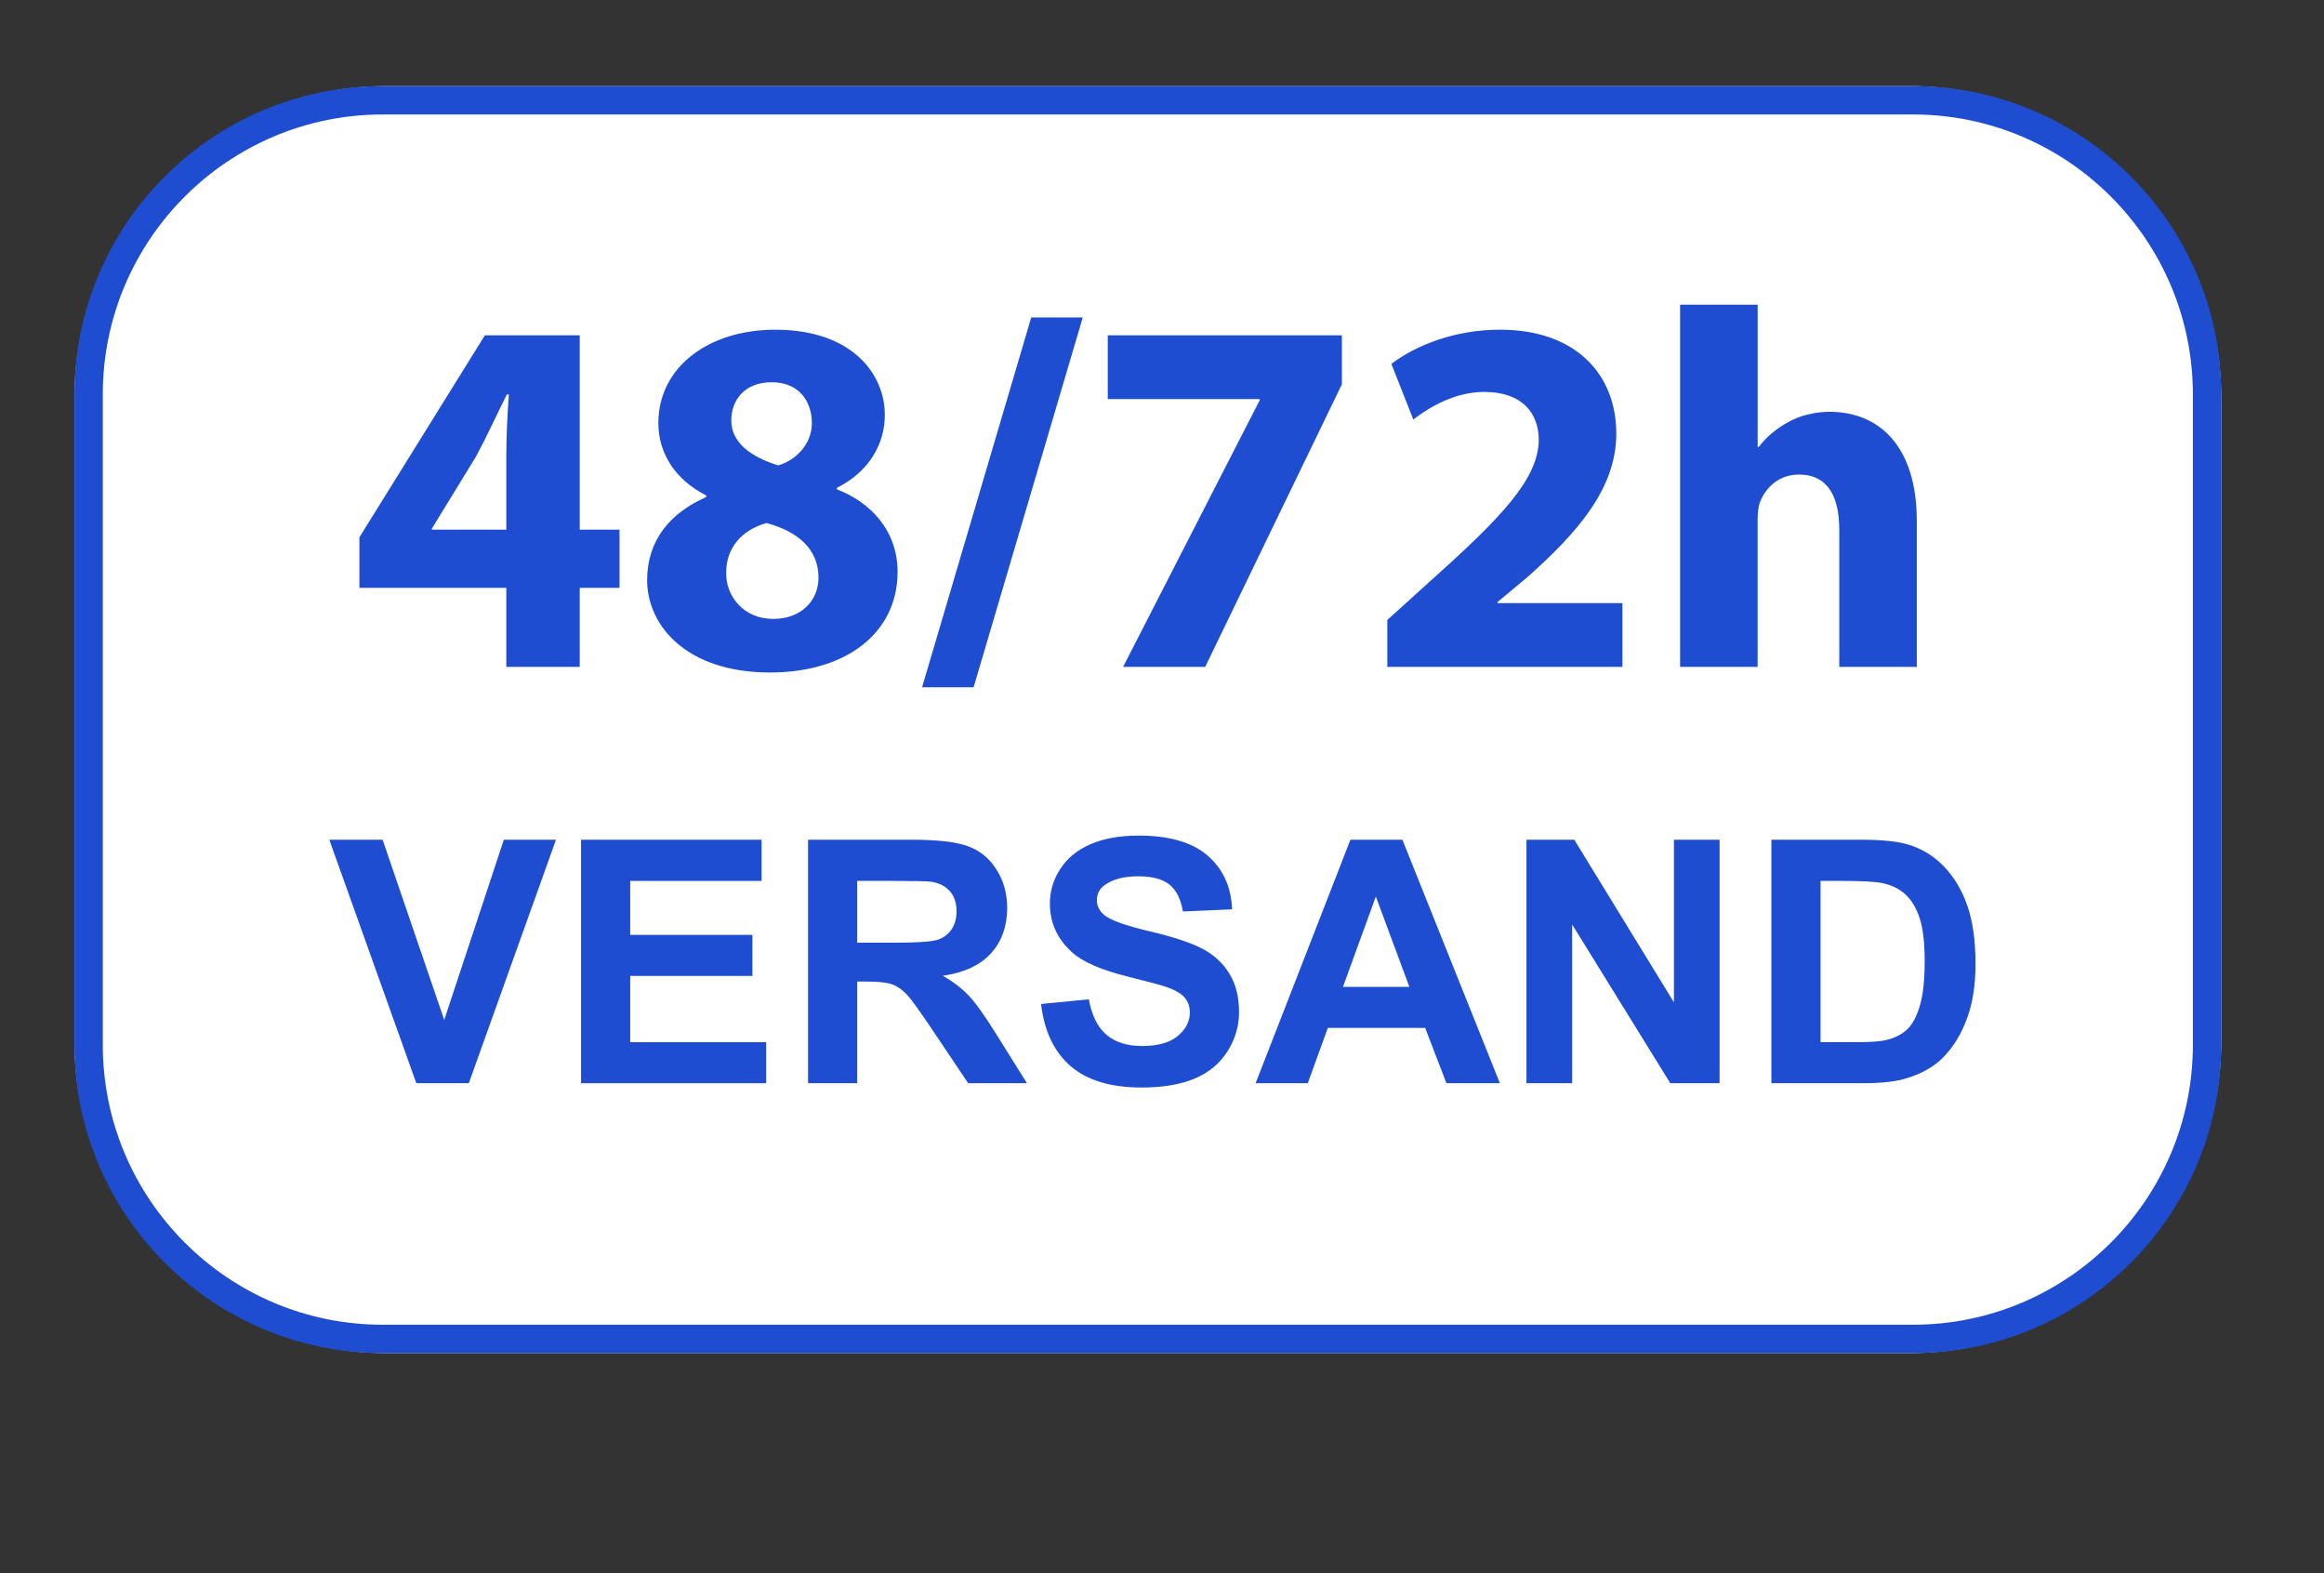 <?xml version="1.0" encoding="utf-8"?>
<!-- Generator: Adobe Illustrator 16.0.0, SVG Export Plug-In . SVG Version: 6.00 Build 0)  -->
<!DOCTYPE svg PUBLIC "-//W3C//DTD SVG 1.1//EN" "http://www.w3.org/Graphics/SVG/1.1/DTD/svg11.dtd">
<svg version="1.1" id="Capa_1" xmlns="http://www.w3.org/2000/svg" xmlns:xlink="http://www.w3.org/1999/xlink" x="0px" y="0px"
	 width="164px" height="111px" viewBox="0 0 164 111" enable-background="new 0 0 164 111" xml:space="preserve">
<rect x="0" y="0" width="164" height="111" fill="#333333" stroke="none"/>
<path fill="#FFFFFF" d="M156.746,73.477c0,12.15-9.85,22-22,22H27.254c-12.15,0-22-9.85-22-22V28.078c0-12.15,9.85-22,22-22h107.492
	c12.15,0,22,9.85,22,22V73.477z"/>
<g>
	<path fill="#1E4DD2" d="M135,95.477H27c-11.991,0-21.746-9.754-21.746-21.744V27.824c0-11.99,9.754-21.746,21.744-21.746H135
		c11.991,0,21.746,9.756,21.746,21.746v45.908C156.746,85.723,146.991,95.477,135,95.477z M26.998,8.078
		c-10.887,0-19.744,8.857-19.744,19.746v45.908c0,10.888,8.857,19.744,19.746,19.744h108c10.889,0,19.746-8.856,19.746-19.744
		V27.824c0-10.889-8.857-19.746-19.746-19.746H26.998z"/>
</g>
<g display="none">
	<path display="inline" fill="#062246" d="M19.938,72.061v1.854h-7.711v-9.959h7.527v1.852h-5.235v2.16h4.625v1.793h-4.625v2.309
		h5.42L19.938,72.061L19.938,72.061z"/>
	<path display="inline" fill="#062246" d="M30.908,63.951v9.959h-1.893l-4.967-6.047v6.047h-2.275v-9.959h1.906l4.952,6.047v-6.047
		H30.908z"/>
	<path display="inline" fill="#062246" d="M42.846,63.951l-4.312,9.959h-2.277l-4.297-9.959h2.49l3.03,7.113l3.074-7.113H42.846z"/>
	<path display="inline" fill="#062246" d="M45.663,61.09h2.392l-2.576,2.049h-1.736L45.663,61.09z M43.885,63.951h2.305v9.959
		h-2.305V63.951z"/>
	<path display="inline" fill="#062246" d="M50.579,73.412c-0.83-0.445-1.479-1.059-1.949-1.842c-0.47-0.783-0.705-1.662-0.705-2.641
		c0-0.979,0.235-1.855,0.705-2.643c0.47-0.785,1.119-1.396,1.949-1.844c0.83-0.445,1.762-0.672,2.796-0.672s1.964,0.227,2.789,0.672
		c0.824,0.443,1.475,1.061,1.949,1.844c0.474,0.781,0.711,1.662,0.711,2.643c0,0.979-0.237,1.854-0.711,2.641
		c-0.475,0.783-1.125,1.396-1.949,1.842c-0.825,0.447-1.755,0.67-2.789,0.67S51.409,73.859,50.579,73.412z M54.969,71.713
		c0.475-0.271,0.848-0.648,1.117-1.131c0.27-0.484,0.405-1.035,0.405-1.652c0-0.615-0.136-1.166-0.405-1.646
		c-0.271-0.482-0.643-0.859-1.117-1.135c-0.474-0.27-1.005-0.4-1.594-0.4c-0.588,0-1.119,0.135-1.593,0.4
		c-0.476,0.271-0.847,0.648-1.117,1.135s-0.405,1.031-0.405,1.646c0,0.617,0.135,1.168,0.405,1.652
		c0.271,0.482,0.644,0.859,1.117,1.131c0.474,0.27,1.005,0.404,1.593,0.404S54.495,71.982,54.969,71.713z"/>
	<path display="inline" fill="#062246" d="M71.197,64.391c0.648,0.295,1.15,0.713,1.501,1.254c0.351,0.539,0.526,1.184,0.526,1.92
		c0,0.73-0.176,1.369-0.526,1.914c-0.35,0.545-0.853,0.963-1.501,1.252c-0.65,0.289-1.416,0.438-2.299,0.438h-2.006v2.746h-2.305
		v-9.959h4.311C69.781,63.951,70.547,64.098,71.197,64.391z M70.35,68.838c0.36-0.299,0.541-0.723,0.541-1.273
		c0-0.559-0.18-0.984-0.541-1.287c-0.361-0.299-0.887-0.445-1.58-0.445h-1.877v3.459h1.877
		C69.463,69.287,69.988,69.137,70.35,68.838z"/>
	<path display="inline" fill="#062246" d="M82.716,72.061v1.854h-7.713v-9.959h7.526v1.852h-5.236v2.16h4.625v1.793h-4.625v2.309
		h5.423V72.061z"/>
	<path display="inline" fill="#062246" d="M93.686,63.951v9.959h-1.893l-4.966-6.047v6.047H84.55v-9.959h1.907l4.951,6.047v-6.047
		H93.686z"/>
	<path display="inline" fill="#062246" d="M96.047,63.951h2.307v9.959h-2.307V63.951z"/>
	<path display="inline" fill="#062246" d="M109.85,63.951v9.959h-1.893l-4.966-6.047v6.047h-2.277v-9.959h1.907l4.951,6.047v-6.047
		H109.85z"/>
	<path display="inline" fill="#062246" d="M113.2,73.762c-0.735-0.215-1.326-0.492-1.771-0.832l0.778-1.736
		c0.431,0.313,0.938,0.564,1.521,0.758c0.59,0.188,1.18,0.281,1.768,0.281c0.652,0,1.141-0.098,1.449-0.293
		c0.312-0.189,0.472-0.453,0.472-0.771c0-0.232-0.093-0.438-0.274-0.59c-0.187-0.156-0.422-0.283-0.713-0.377
		c-0.289-0.1-0.683-0.199-1.176-0.312c-0.759-0.183-1.38-0.359-1.861-0.541c-0.482-0.183-0.897-0.472-1.244-0.867
		c-0.35-0.397-0.521-0.933-0.521-1.597c0-0.577,0.156-1.103,0.473-1.569c0.312-0.472,0.781-0.845,1.416-1.117
		c0.631-0.272,1.398-0.411,2.312-0.411c0.636,0,1.257,0.075,1.862,0.229c0.604,0.148,1.141,0.367,1.596,0.652l-0.713,1.75
		c-0.92-0.521-1.84-0.783-2.76-0.783c-0.646,0-1.123,0.104-1.434,0.313c-0.311,0.207-0.462,0.479-0.462,0.823
		c0,0.343,0.181,0.598,0.533,0.764c0.354,0.165,0.896,0.329,1.63,0.488c0.759,0.182,1.38,0.359,1.861,0.541
		c0.483,0.182,0.896,0.466,1.244,0.854c0.35,0.392,0.521,0.916,0.521,1.58c0,0.565-0.159,1.088-0.479,1.562
		c-0.316,0.469-0.795,0.842-1.432,1.112c-0.636,0.272-1.406,0.414-2.316,0.414C114.695,74.082,113.936,73.975,113.2,73.762z"/>
	<path display="inline" fill="#062246" d="M122.393,72.9c-0.793-0.787-1.188-1.912-1.188-3.373v-5.576h2.305v5.492
		c0,1.783,0.74,2.674,2.221,2.674c0.724,0,1.271-0.215,1.649-0.646c0.38-0.432,0.569-1.104,0.569-2.027v-5.488h2.277v5.572
		c0,1.465-0.396,2.59-1.188,3.373c-0.792,0.787-1.899,1.186-3.322,1.186S123.184,73.688,122.393,72.9z"/>
	<path display="inline" fill="#062246" d="M132.501,63.951h2.306v8.082h4.994v1.877h-7.3V63.951z"/>
	<path display="inline" fill="#062246" d="M147.654,71.775h-4.623l-0.883,2.135h-2.361l4.439-9.959h2.272l4.454,9.959h-2.419
		L147.654,71.775z M146.93,70.025l-1.578-3.813l-1.58,3.813H146.93z"/>
</g>
<g display="none">
	<path display="inline" fill="#062246" d="M39.711,37.948v4.327H22.369v-3.442l8.852-8.36c0.939-0.896,1.573-1.666,1.901-2.311
		c0.327-0.645,0.491-1.284,0.491-1.918c0-0.917-0.312-1.623-0.936-2.114c-0.621-0.491-1.535-0.737-2.736-0.737
		c-1.006,0-1.912,0.191-2.721,0.573c-0.81,0.384-1.486,0.957-2.033,1.722l-3.867-2.492c0.896-1.332,2.131-2.377,3.703-3.131
		c1.574-0.754,3.377-1.131,5.41-1.131c1.705,0,3.195,0.278,4.475,0.836c1.277,0.558,2.271,1.345,2.982,2.36
		c0.711,1.017,1.065,2.212,1.065,3.589c0,1.246-0.263,2.415-0.787,3.508c-0.524,1.094-1.54,2.34-3.049,3.737l-5.277,4.983
		L39.711,37.948L39.711,37.948z"/>
	<path display="inline" fill="#062246" d="M62.921,37.456h-3.737v4.819h-5.18v-4.819H41.645v-3.573l10.818-14.556h5.573
		L48.005,33.128h6.163v-4.294h5.016v4.294h3.737V37.456z"/>
	<path display="inline" fill="#062246" d="M72.952,14.672h4.557L66.691,45.553h-4.558L72.952,14.672z"/>
	<path display="inline" fill="#062246" d="M98.357,37.456H94.62v4.819h-5.181v-4.819H77.082v-3.573l10.816-14.556h5.574
		L83.441,33.128h6.162v-4.294h5.017v4.294h3.737V37.456L98.357,37.456z"/>
	<path display="inline" fill="#062246" d="M118.24,32.439c0.601,0.918,0.9,1.979,0.9,3.181c0,1.421-0.404,2.661-1.214,3.721
		c-0.812,1.062-1.944,1.88-3.409,2.458c-1.463,0.579-3.158,0.869-5.08,0.869c-1.924,0-3.611-0.29-5.064-0.869
		c-1.454-0.579-2.579-1.398-3.377-2.458c-0.799-1.06-1.196-2.3-1.196-3.721c0-1.202,0.3-2.263,0.901-3.181
		c0.601-0.918,1.459-1.66,2.572-2.229c-0.854-0.523-1.508-1.186-1.967-1.982s-0.688-1.709-0.688-2.737
		c0-1.333,0.37-2.491,1.112-3.476c0.744-0.983,1.78-1.742,3.115-2.277c1.33-0.536,2.86-0.803,4.59-0.803
		c1.748,0,3.295,0.268,4.64,0.803c1.345,0.535,2.388,1.295,3.131,2.277c0.743,0.983,1.112,2.143,1.112,3.476
		c0,1.028-0.229,1.94-0.688,2.737c-0.458,0.797-1.125,1.459-1.999,1.982C116.77,30.78,117.639,31.521,118.24,32.439z
		 M112.602,37.866c0.775-0.601,1.164-1.404,1.164-2.41c0-1.005-0.389-1.804-1.164-2.394c-0.772-0.59-1.83-0.885-3.164-0.885
		c-1.312,0-2.35,0.295-3.11,0.885c-0.769,0.59-1.146,1.389-1.146,2.394c0,1.028,0.383,1.836,1.146,2.426
		c0.765,0.591,1.803,0.886,3.11,0.886C110.771,38.768,111.825,38.467,112.602,37.866z M106.863,23.605
		c-0.646,0.514-0.967,1.219-0.967,2.113c0,0.875,0.313,1.563,0.951,2.065c0.633,0.503,1.493,0.754,2.59,0.754
		c1.092,0,1.967-0.251,2.623-0.754c0.651-0.502,0.979-1.191,0.979-2.065c0-0.896-0.328-1.601-0.979-2.113
		c-0.656-0.514-1.531-0.771-2.623-0.771C108.366,22.835,107.509,23.092,106.863,23.605z"/>
	<path display="inline" fill="#062246" d="M138.663,26.343c1.345,1.312,2.017,3.257,2.017,5.835v10.098h-5.113v-9.311
		c0-1.398-0.307-2.441-0.918-3.131c-0.609-0.689-1.498-1.033-2.652-1.033c-1.29,0-2.312,0.399-3.081,1.197s-1.146,1.982-1.146,3.557
		v8.721h-5.115V17.951h5.115v8.523c0.676-0.678,1.496-1.197,2.457-1.558c0.963-0.36,2.012-0.541,3.146-0.541
		C135.555,24.376,137.318,25.031,138.663,26.343z"/>
</g>
<g display="none">
	<path display="inline" fill="#152648" d="M55.671,56.561c0.293,0.282,0.44,0.627,0.44,1.031c0,0.416-0.144,0.762-0.432,1.032
		c-0.288,0.272-0.656,0.408-1.104,0.408c-0.448,0-0.816-0.136-1.104-0.408c-0.288-0.271-0.432-0.616-0.432-1.032
		c0-0.404,0.146-0.749,0.44-1.031c0.293-0.283,0.658-0.425,1.096-0.425S55.378,56.277,55.671,56.561z M56.063,67.336h-2.976
		l0.496-7.184h1.984L56.063,67.336z"/>
	<path display="inline" fill="#152648" d="M66.879,62.792v2.08h-8.672v-11.2h8.464v2.08h-5.888v2.432h5.2V60.2h-5.2v2.592H66.879z"
		/>
	<path display="inline" fill="#152648" d="M79.215,53.672v11.2h-2.128l-5.584-6.8v6.8h-2.56v-11.2h2.144l5.568,6.801v-6.801H79.215z
		"/>
	<path display="inline" fill="#152648" d="M92.574,53.672l-4.848,11.2h-2.562l-4.833-11.2h2.8l3.408,8l3.455-8H92.574z"/>
	<path display="inline" fill="#152648" d="M95.503,50.456h2.688l-2.896,2.304h-1.952L95.503,50.456z M93.503,53.672h2.593v11.2
		h-2.593V53.672z"/>
	<path display="inline" fill="#152648" d="M101.031,64.312c-0.934-0.502-1.664-1.192-2.192-2.072
		c-0.528-0.881-0.792-1.869-0.792-2.969c0-1.101,0.264-2.088,0.792-2.971c0.528-0.88,1.259-1.57,2.192-2.071
		c0.933-0.502,1.98-0.752,3.144-0.752c1.162,0,2.208,0.25,3.136,0.752c0.932,0.501,1.66,1.191,2.192,2.071
		c0.533,0.883,0.8,1.87,0.8,2.971c0,1.1-0.267,2.088-0.8,2.969c-0.532,0.88-1.265,1.57-2.192,2.072
		c-0.928,0.5-1.974,0.752-3.136,0.752C103.012,65.064,101.964,64.812,101.031,64.312z M105.967,62.4
		c0.533-0.308,0.952-0.729,1.256-1.272c0.305-0.543,0.457-1.162,0.457-1.854c0-0.691-0.152-1.312-0.457-1.854
		c-0.304-0.544-0.723-0.968-1.256-1.271c-0.533-0.307-1.131-0.458-1.792-0.458s-1.259,0.151-1.792,0.458
		c-0.533,0.305-0.951,0.729-1.256,1.271c-0.304,0.543-0.456,1.163-0.456,1.854c0,0.692,0.152,1.312,0.456,1.854
		c0.305,0.543,0.723,0.968,1.256,1.272c0.533,0.304,1.131,0.455,1.792,0.455S105.434,62.704,105.967,62.4z"/>
	<path display="inline" fill="#152648" d="M31.816,72.872h2.592v11.2h-2.592V72.872z"/>
	<path display="inline" fill="#152648" d="M47.335,72.872v11.2h-2.128l-5.584-6.801v6.801h-2.56v-11.2h2.144l5.568,6.8v-6.8H47.335z
		"/>
	<path display="inline" fill="#152648" d="M60.183,84.072l-0.016-6.721l-3.296,5.537h-1.168l-3.28-5.396v6.573h-2.432V72.871h2.144
		l4.192,6.96l4.128-6.96h2.128l0.032,11.199h-2.432V84.072z"/>
	<path display="inline" fill="#152648" d="M73.943,81.992v2.08h-8.672v-11.2h8.464v2.08h-5.888v2.432h5.2V79.4h-5.2v2.592H73.943z"
		/>
	<path display="inline" fill="#152648" d="M76.007,72.872h5.088c1.216,0,2.29,0.231,3.223,0.696c0.935,0.464,1.66,1.117,2.178,1.959
		c0.518,0.844,0.775,1.824,0.775,2.945c0,1.116-0.26,2.102-0.775,2.94c-0.518,0.843-1.243,1.496-2.178,1.96
		c-0.936,0.464-2.007,0.693-3.223,0.693h-5.088V72.872z M80.967,81.943c1.12,0,2.014-0.312,2.68-0.938c0.668-0.625,1-1.469,1-2.532
		c0-1.066-0.332-1.912-1-2.537C82.98,75.312,82.087,75,80.967,75h-2.368v6.943H80.967z"/>
	<path display="inline" fill="#152648" d="M89.223,72.872h2.592v11.2h-2.592V72.872z"/>
	<path display="inline" fill="#152648" d="M101.848,81.672h-5.201l-0.992,2.4H93l4.991-11.2h2.562l5.008,11.2h-2.721L101.848,81.672
		z M101.029,79.704l-1.774-4.288l-1.776,4.288H101.029z"/>
	<path display="inline" fill="#152648" d="M108.486,74.984h-3.584v-2.112h9.761v2.112h-3.584v9.088h-2.593V74.984z"/>
	<path display="inline" fill="#152648" d="M118.175,83.514c-0.934-0.503-1.663-1.193-2.192-2.072
		c-0.525-0.881-0.791-1.867-0.791-2.969c0-1.099,0.266-2.089,0.791-2.969c0.529-0.88,1.262-1.57,2.192-2.07
		c0.933-0.502,1.979-0.752,3.144-0.752c1.162,0,2.209,0.25,3.139,0.752c0.93,0.5,1.656,1.19,2.189,2.07s0.803,1.87,0.803,2.969
		c0,1.102-0.27,2.088-0.803,2.969c-0.532,0.879-1.264,1.569-2.189,2.072c-0.93,0.5-1.977,0.752-3.139,0.752
		C120.154,84.266,119.107,84.014,118.175,83.514z M123.109,81.602c0.533-0.306,0.953-0.729,1.257-1.271s0.456-1.162,0.456-1.854
		s-0.152-1.312-0.456-1.855s-0.724-0.969-1.257-1.271c-0.532-0.307-1.131-0.457-1.791-0.457c-0.661,0-1.26,0.15-1.793,0.457
		c-0.532,0.303-0.951,0.729-1.256,1.271c-0.306,0.543-0.455,1.163-0.455,1.855c0,0.691,0.149,1.312,0.455,1.854
		c0.305,0.543,0.724,0.968,1.256,1.271c0.533,0.306,1.132,0.455,1.793,0.455C121.979,82.057,122.577,81.904,123.109,81.602z"/>
	<path display="inline" fill="#152648" d="M129.294,83.775c-0.293-0.281-0.438-0.627-0.438-1.031c0-0.405,0.146-0.744,0.434-1.016
		c0.288-0.272,0.654-0.408,1.104-0.408c0.447,0,0.814,0.136,1.104,0.408c0.288,0.271,0.435,0.607,0.435,1.016
		c0,0.406-0.146,0.75-0.439,1.031c-0.295,0.283-0.659,0.425-1.096,0.425C129.953,84.2,129.588,84.059,129.294,83.775z
		 M128.902,72.872h2.976l-0.496,7.312h-1.983L128.902,72.872z"/>
</g>
<g display="none">
	<path display="inline" fill="#152648" d="M45.015,61.902v2.471H34.717v-13.3h10.051v2.47h-6.992v2.889h6.175v2.396h-6.175v3.074
		H45.015L45.015,61.902z"/>
	<path display="inline" fill="#152648" d="M59.664,51.073v13.3h-2.527l-6.631-8.075v8.075h-3.04v-13.3h2.546l6.612,8.075v-8.075
		H59.664z"/>
	<path display="inline" fill="#152648" d="M65.573,53.581h-4.256v-2.508h11.59v2.508h-4.256v10.792h-3.078V53.581z"/>
	<path display="inline" fill="#152648" d="M83.033,64.373l-2.565-3.705h-0.152h-2.679v3.705H74.56v-13.3h5.757
		c1.178,0,2.201,0.196,3.068,0.589s1.536,0.95,2.006,1.672c0.467,0.722,0.702,1.577,0.702,2.565s-0.237,1.84-0.713,2.556
		c-0.476,0.715-1.149,1.264-2.022,1.643l2.982,4.275H83.033z M82.254,54.18c-0.481-0.399-1.185-0.599-2.109-0.599h-2.508v4.636
		h2.508c0.924,0,1.627-0.201,2.109-0.607c0.482-0.403,0.723-0.976,0.723-1.708C82.977,55.152,82.736,54.579,82.254,54.18z"/>
	<path display="inline" fill="#152648" d="M98.822,61.902v2.471H88.523v-13.3h10.052v2.47h-6.992v2.889h6.175v2.396h-6.175v3.074
		H98.822L98.822,61.902z"/>
	<path display="inline" fill="#152648" d="M110.223,57.514h2.812v5.396c-0.723,0.545-1.559,0.963-2.508,1.254
		c-0.95,0.291-1.906,0.438-2.869,0.438c-1.381,0-2.622-0.295-3.725-0.884c-1.104-0.589-1.969-1.405-2.596-2.45
		s-0.938-2.227-0.938-3.545c0-1.313,0.312-2.498,0.938-3.542c0.627-1.045,1.498-1.862,2.612-2.451
		c1.112-0.589,2.366-0.883,3.762-0.883c1.166,0,2.226,0.196,3.175,0.589c0.948,0.393,1.746,0.963,2.395,1.71l-1.975,1.824
		c-0.951-1-2.1-1.501-3.439-1.501c-0.85,0-1.604,0.177-2.262,0.532s-1.172,0.855-1.539,1.501c-0.367,0.646-0.551,1.389-0.551,2.225
		c0,0.822,0.184,1.56,0.551,2.205c0.367,0.646,0.877,1.146,1.529,1.51c0.65,0.36,1.396,0.541,2.23,0.541
		c0.887,0,1.688-0.188,2.396-0.568V57.514L110.223,57.514z"/>
	<path display="inline" fill="#152648" d="M124.645,61.523h-6.176l-1.178,2.85h-3.154l5.928-13.3h3.041l5.947,13.3h-3.229
		L124.645,61.523z M123.675,59.186l-2.108-5.091l-2.106,5.091H123.675z"/>
	<path display="inline" fill="#152648" d="M33.616,73.873h3.078v13.3h-3.078V73.873z"/>
	<path display="inline" fill="#152648" d="M52.303,87.173l-0.019-7.979l-3.914,6.574h-1.387l-3.895-6.4v7.809H40.2v-13.3h2.546
		l4.978,8.267l4.902-8.267h2.527l0.038,13.3L52.303,87.173L52.303,87.173z"/>
	<path display="inline" fill="#152648" d="M68.642,84.703v2.47H58.344v-13.3h10.051v2.47h-6.992v2.888h6.175v2.396h-6.175v3.078
		L68.642,84.703L68.642,84.703z"/>
	<path display="inline" fill="#152648" d="M71.093,73.873h6.042c1.445,0,2.721,0.275,3.828,0.826
		c1.109,0.551,1.971,1.326,2.584,2.326c0.615,1.002,0.922,2.166,0.922,3.496s-0.307,2.496-0.922,3.496
		c-0.613,1.002-1.475,1.774-2.584,2.326c-1.107,0.553-2.383,0.826-3.828,0.826h-6.042V73.873z M76.982,84.646
		c1.33,0,2.391-0.371,3.184-1.111c0.791-0.741,1.188-1.744,1.188-3.012c0-1.269-0.396-2.271-1.188-3.014
		c-0.793-0.738-1.854-1.109-3.184-1.109H74.17v8.246H76.982z"/>
	<path display="inline" fill="#152648" d="M86.787,73.873h3.078v13.3h-3.078V73.873z"/>
	<path display="inline" fill="#152648" d="M101.777,84.323h-6.176l-1.18,2.85H91.27l5.929-13.3h3.04l5.947,13.3h-3.229
		L101.777,84.323z M100.809,81.986L98.7,76.893l-2.108,5.094H100.809L100.809,81.986z"/>
	<path display="inline" fill="#152648" d="M109.662,76.381h-4.256v-2.508h11.59v2.508h-4.256v10.792h-3.078V76.381z"/>
	<path display="inline" fill="#152648" d="M126.744,84.323h-6.176l-1.178,2.85h-3.154l5.929-13.3h3.04l5.947,13.3h-3.23
		L126.744,84.323z M125.775,81.986l-2.109-5.094l-2.107,5.094H125.775z"/>
</g>
<g>
	<path fill="#1E4DD2" d="M35.729,47.058v-5.579H25.362v-3.564l8.854-14.254h6.695v13.714h2.808v4.104h-2.808v5.579H35.729z
		 M35.729,37.375v-5.184c0-1.404,0.072-2.844,0.18-4.355h-0.144c-0.756,1.512-1.368,2.88-2.16,4.355l-3.131,5.111v0.072
		L35.729,37.375L35.729,37.375z"/>
	<path fill="#1E4DD2" d="M45.666,40.939c0-2.808,1.62-4.751,4.175-5.867v-0.108c-2.268-1.152-3.383-3.06-3.383-5.112
		c0-3.959,3.563-6.587,8.243-6.587c5.472,0,7.739,3.167,7.739,6.011c0,2.016-1.08,3.996-3.384,5.147v0.108
		c2.268,0.864,4.284,2.808,4.284,5.831c0,4.248-3.563,7.091-8.999,7.091C48.401,47.454,45.666,44.106,45.666,40.939z M57.76,40.759
		c0-2.052-1.512-3.275-3.671-3.852c-1.8,0.504-2.844,1.8-2.844,3.492c-0.036,1.692,1.26,3.275,3.312,3.275
		C56.5,43.674,57.76,42.415,57.76,40.759z M51.605,29.672c0,1.583,1.439,2.592,3.312,3.167c1.26-0.36,2.375-1.512,2.375-2.988
		c0-1.439-0.828-2.879-2.844-2.879C52.577,26.973,51.605,28.196,51.605,29.672z"/>
	<path fill="#1E4DD2" d="M65.069,48.498l7.703-26.097h3.636l-7.703,26.097H65.069z"/>
	<path fill="#1E4DD2" d="M94.695,23.661v3.456l-9.647,19.941h-5.795l9.646-18.826V28.16H78.173v-4.5L94.695,23.661L94.695,23.661z"
		/>
	<path fill="#1E4DD2" d="M97.9,47.058v-3.312l3.022-2.736c5.111-4.571,7.597-7.199,7.667-9.935c0-1.908-1.15-3.419-3.852-3.419
		c-2.016,0-3.779,1.008-5.004,1.943l-1.547-3.923c1.764-1.332,4.498-2.412,7.666-2.412c5.291,0,8.207,3.096,8.207,7.343
		c0,3.923-2.844,7.055-6.228,10.079l-2.159,1.8v0.072h8.818v4.5H97.9z"/>
	<path fill="#1E4DD2" d="M118.562,21.501h5.473v10.042h0.072c0.576-0.756,1.295-1.332,2.158-1.8
		c0.793-0.432,1.836-0.684,2.844-0.684c3.492,0,6.156,2.412,6.156,7.703v10.295h-5.472v-9.683c0-2.304-0.792-3.888-2.844-3.888
		c-1.44,0-2.341,0.936-2.736,1.908c-0.144,0.36-0.18,0.828-0.18,1.224v10.438h-5.472V21.501L118.562,21.501z"/>
</g>
<g>
	<path fill="#1E4DD2" d="M29.379,76.434l-6.141-17.18H27l4.348,12.715l4.207-12.715h3.68l-6.152,17.18H29.379z"/>
	<path fill="#1E4DD2" d="M41.004,76.434v-17.18h12.738v2.906h-9.27v3.809h8.625v2.895h-8.625v4.676h9.598v2.895H41.004z"/>
	<path fill="#1E4DD2" d="M57.023,76.434v-17.18h7.301c1.836,0,3.17,0.154,4.002,0.463s1.498,0.857,1.998,1.646
		s0.75,1.691,0.75,2.707c0,1.289-0.379,2.354-1.137,3.193s-1.891,1.369-3.398,1.588c0.75,0.438,1.369,0.918,1.857,1.441
		s1.146,1.453,1.975,2.789l2.098,3.352H68.32l-2.508-3.738c-0.891-1.336-1.5-2.178-1.828-2.525s-0.676-0.586-1.043-0.715
		s-0.949-0.193-1.746-0.193h-0.703v7.172H57.023z M60.492,66.52h2.566c1.664,0,2.703-0.07,3.117-0.211s0.738-0.383,0.973-0.727
		s0.352-0.773,0.352-1.289c0-0.578-0.154-1.045-0.463-1.4s-0.744-0.58-1.307-0.674c-0.281-0.039-1.125-0.059-2.531-0.059h-2.707
		V66.52z"/>
	<path fill="#1E4DD2" d="M73.465,70.844l3.375-0.328c0.203,1.133,0.615,1.965,1.236,2.496s1.459,0.797,2.514,0.797
		c1.117,0,1.959-0.236,2.525-0.709s0.85-1.025,0.85-1.658c0-0.406-0.119-0.752-0.357-1.037s-0.654-0.533-1.248-0.744
		c-0.406-0.141-1.332-0.391-2.777-0.75c-1.859-0.461-3.164-1.027-3.914-1.699c-1.055-0.945-1.582-2.098-1.582-3.457
		c0-0.875,0.248-1.693,0.744-2.455s1.211-1.342,2.145-1.74s2.061-0.598,3.381-0.598c2.156,0,3.779,0.473,4.869,1.418
		s1.662,2.207,1.717,3.785l-3.469,0.152c-0.148-0.883-0.467-1.518-0.955-1.904s-1.221-0.58-2.197-0.58
		c-1.008,0-1.797,0.207-2.367,0.621c-0.367,0.266-0.551,0.621-0.551,1.066c0,0.406,0.172,0.754,0.516,1.043
		c0.438,0.367,1.5,0.75,3.188,1.148s2.936,0.811,3.744,1.236s1.441,1.008,1.898,1.746s0.686,1.65,0.686,2.736
		c0,0.984-0.273,1.906-0.82,2.766s-1.32,1.498-2.32,1.916s-2.246,0.627-3.738,0.627c-2.172,0-3.84-0.502-5.004-1.506
		S73.691,72.766,73.465,70.844z"/>
	<path fill="#1E4DD2" d="M105.844,76.434h-3.773l-1.5-3.902h-6.867l-1.418,3.902h-3.68l6.691-17.18h3.668L105.844,76.434z
		 M99.457,69.637l-2.367-6.375l-2.32,6.375H99.457z"/>
	<path fill="#1E4DD2" d="M107.719,76.434v-17.18h3.375l7.031,11.473V59.254h3.223v17.18h-3.48l-6.926-11.203v11.203H107.719z"/>
	<path fill="#1E4DD2" d="M125.004,59.254h6.34c1.43,0,2.52,0.109,3.27,0.328c1.008,0.297,1.871,0.824,2.59,1.582
		s1.266,1.686,1.641,2.783s0.562,2.451,0.562,4.061c0,1.414-0.176,2.633-0.527,3.656c-0.43,1.25-1.043,2.262-1.84,3.035
		c-0.602,0.586-1.414,1.043-2.438,1.371c-0.766,0.242-1.789,0.363-3.07,0.363h-6.527V59.254z M128.473,62.16v11.379h2.59
		c0.969,0,1.668-0.055,2.098-0.164c0.562-0.141,1.029-0.379,1.4-0.715s0.674-0.889,0.908-1.658s0.352-1.818,0.352-3.146
		s-0.117-2.348-0.352-3.059s-0.562-1.266-0.984-1.664s-0.957-0.668-1.605-0.809c-0.484-0.109-1.434-0.164-2.848-0.164H128.473z"/>
</g>
</svg>

